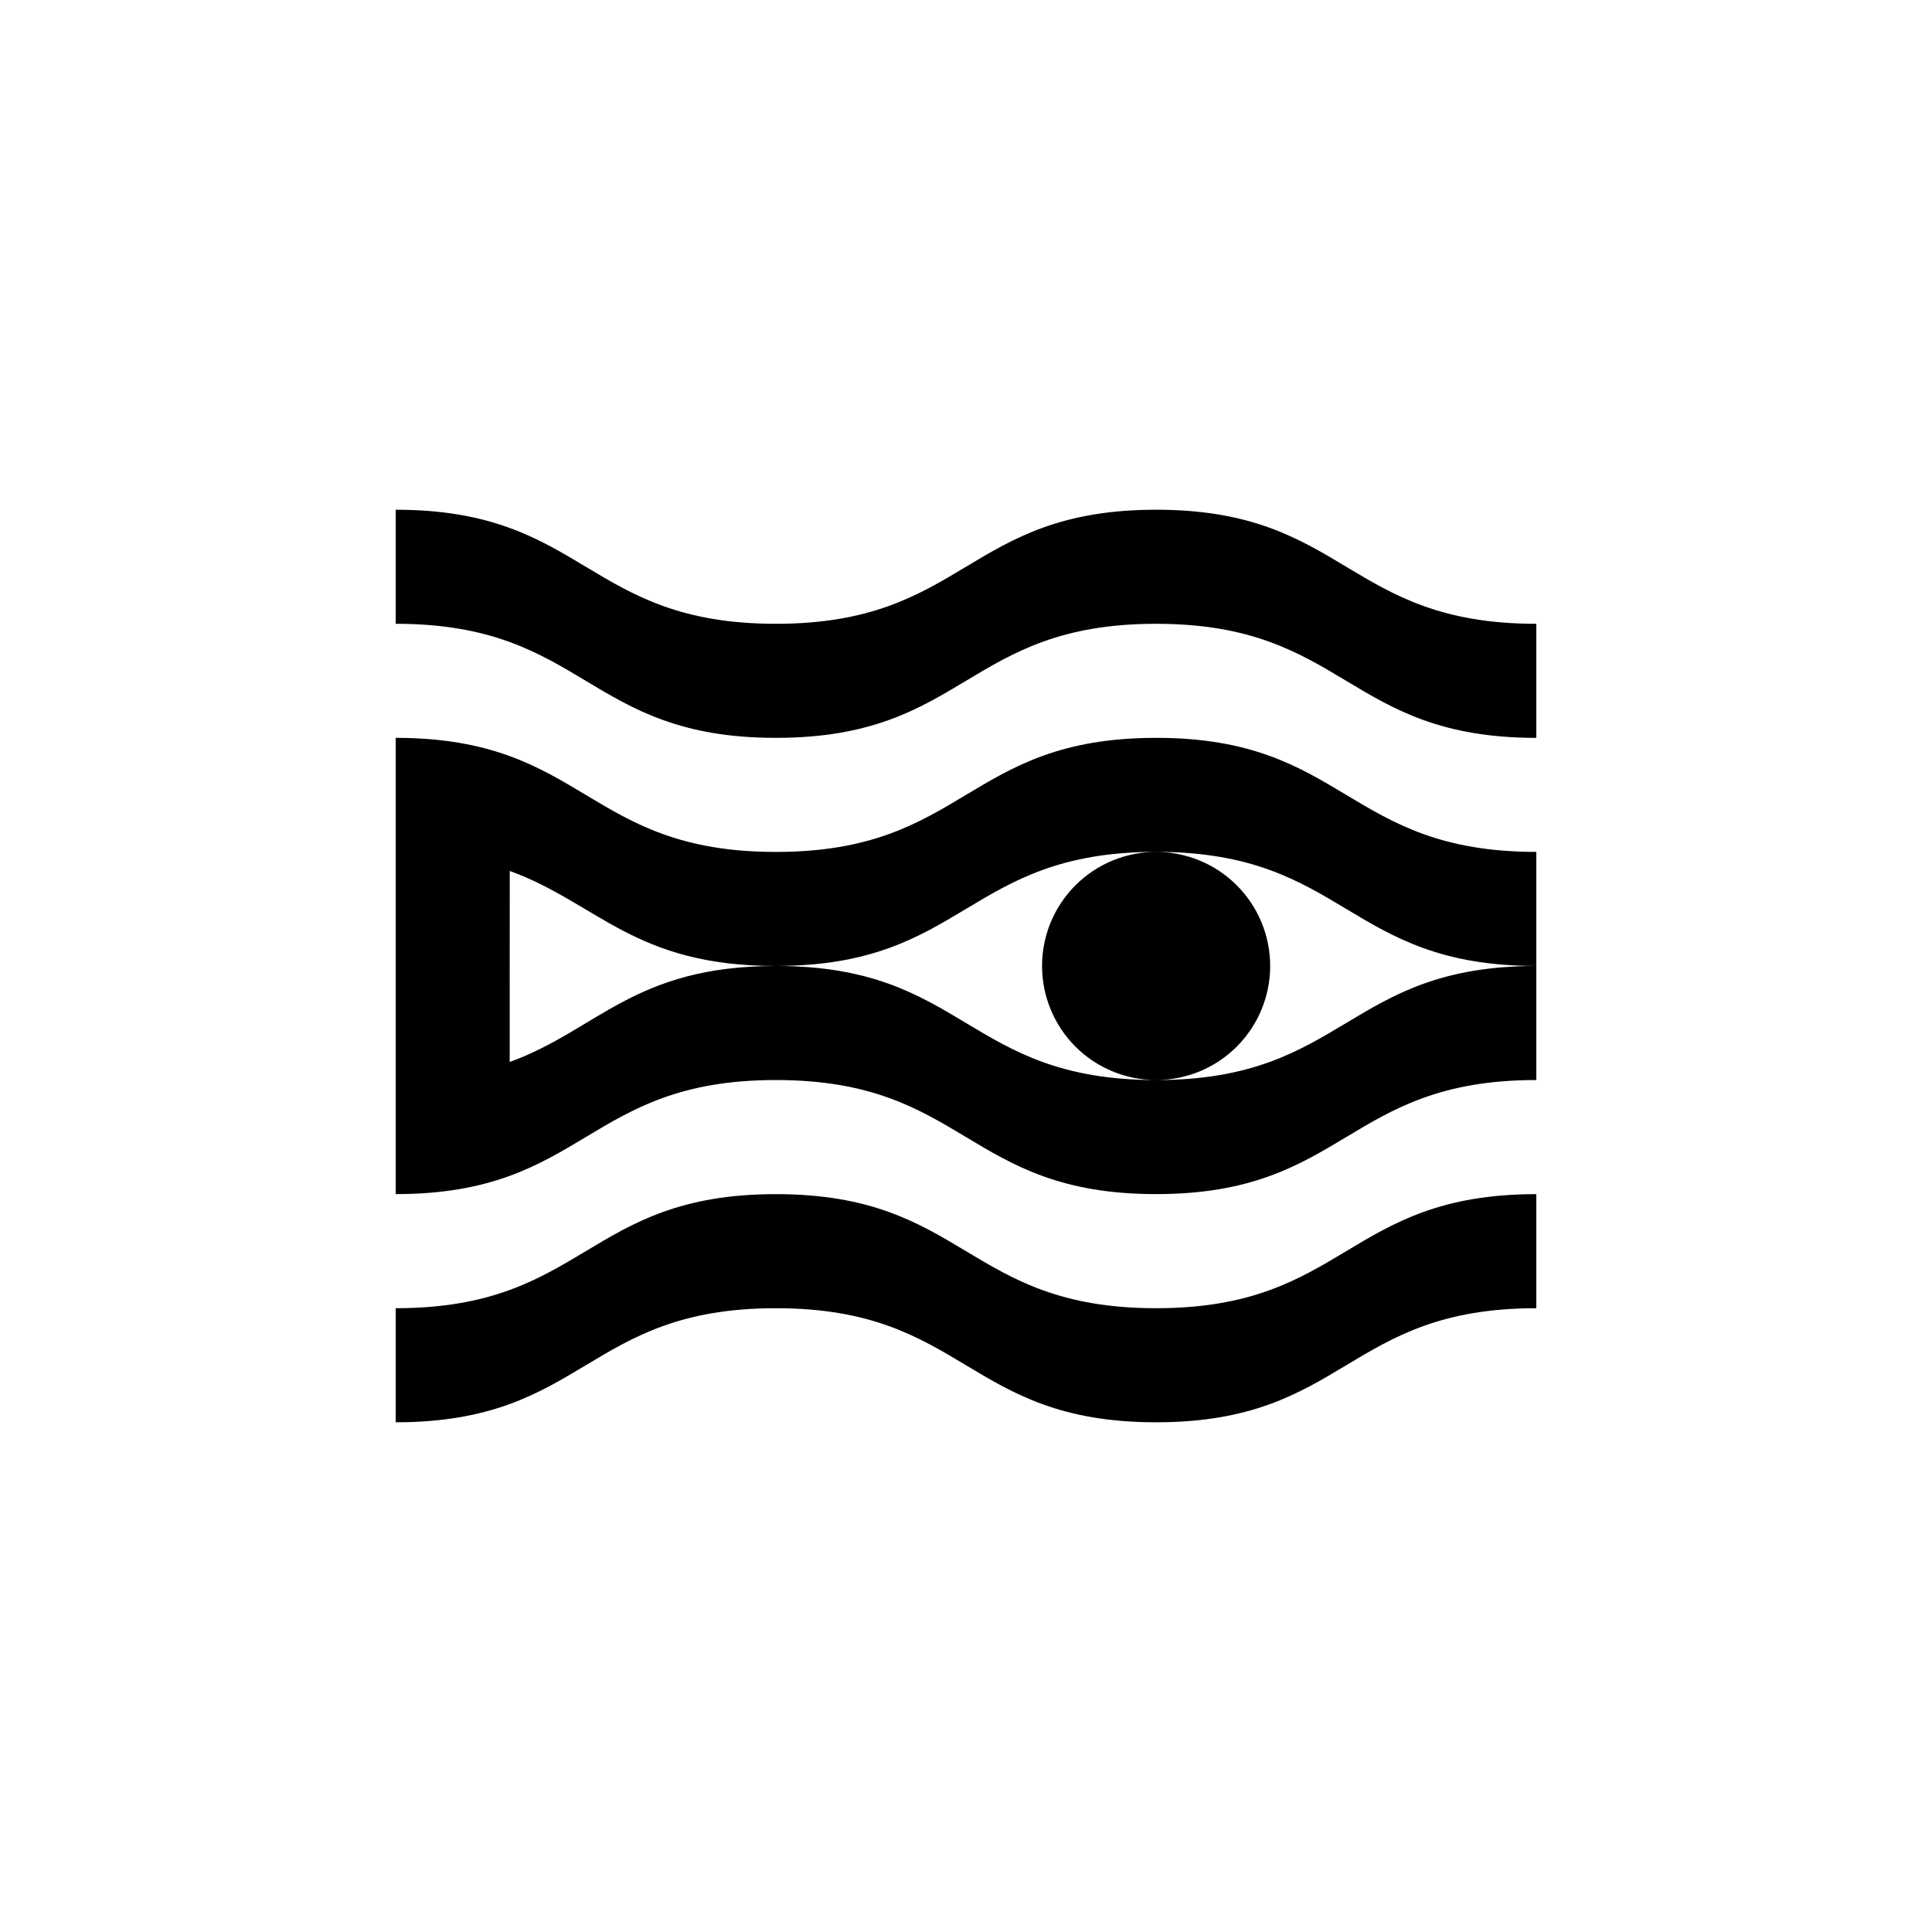<?xml version="1.0" encoding="UTF-8"?>
<!-- Uploaded to: ICON Repo, www.iconrepo.com, Generator: ICON Repo Mixer Tools -->
<svg fill="#000000" width="800px" height="800px" version="1.1" viewBox="144 144 512 512" xmlns="http://www.w3.org/2000/svg">
 <g>
  <path d="m349.62 460.46c-50.383 0-50.383 30.23-100.76 30.23v30.23c50.383 0 50.383-30.23 100.76-30.23 50.383 0 50.383 30.23 100.76 30.23 50.383 0 50.383-30.23 100.76-30.23v-30.23c-50.383 0-50.383 30.23-100.76 30.23-50.379-0.004-50.379-30.23-100.76-30.23z"/>
  <path d="m450.38 339.54c-50.383 0-50.383 30.23-100.76 30.23-50.383 0-50.383-30.23-100.76-30.23v120.91c50.383 0 50.383-30.23 100.76-30.23 50.383 0 50.383 30.23 100.76 30.23 50.383 0 50.383-30.23 100.76-30.23v-30.227c-50.383 0-50.383 30.23-100.76 30.23v-0.004c8.02 0 15.707-3.184 21.375-8.852 5.668-5.672 8.855-13.359 8.855-21.375 0-8.02-3.188-15.707-8.855-21.375-5.668-5.672-13.355-8.855-21.375-8.855-8.016 0-15.707 3.184-21.375 8.855-5.668 5.668-8.852 13.355-8.852 21.375 0 8.016 3.184 15.703 8.852 21.375 5.668 5.668 13.359 8.852 21.375 8.852-50.383 0-50.383-30.23-100.76-30.23 50.383 0 50.383-30.23 100.76-30.23 50.383 0 50.383 30.23 100.76 30.23v-30.227c-50.379 0-50.379-30.227-100.76-30.227zm-171.3 85.648 0.004-50.383c23.375 8.516 32.898 25.191 70.535 25.191-37.637 0-47.16 16.926-70.535 25.441z"/>
  <path d="m349.62 339.54c-50.383 0-50.383-30.23-100.76-30.23v-30.227c50.383 0 50.383 30.23 100.76 30.23 50.383 0 50.383-30.23 100.76-30.23 50.383 0 50.383 30.23 100.76 30.23v30.23c-50.383 0-50.383-30.23-100.76-30.23-50.379-0.004-50.379 30.227-100.76 30.227z"/>
 </g>
</svg>